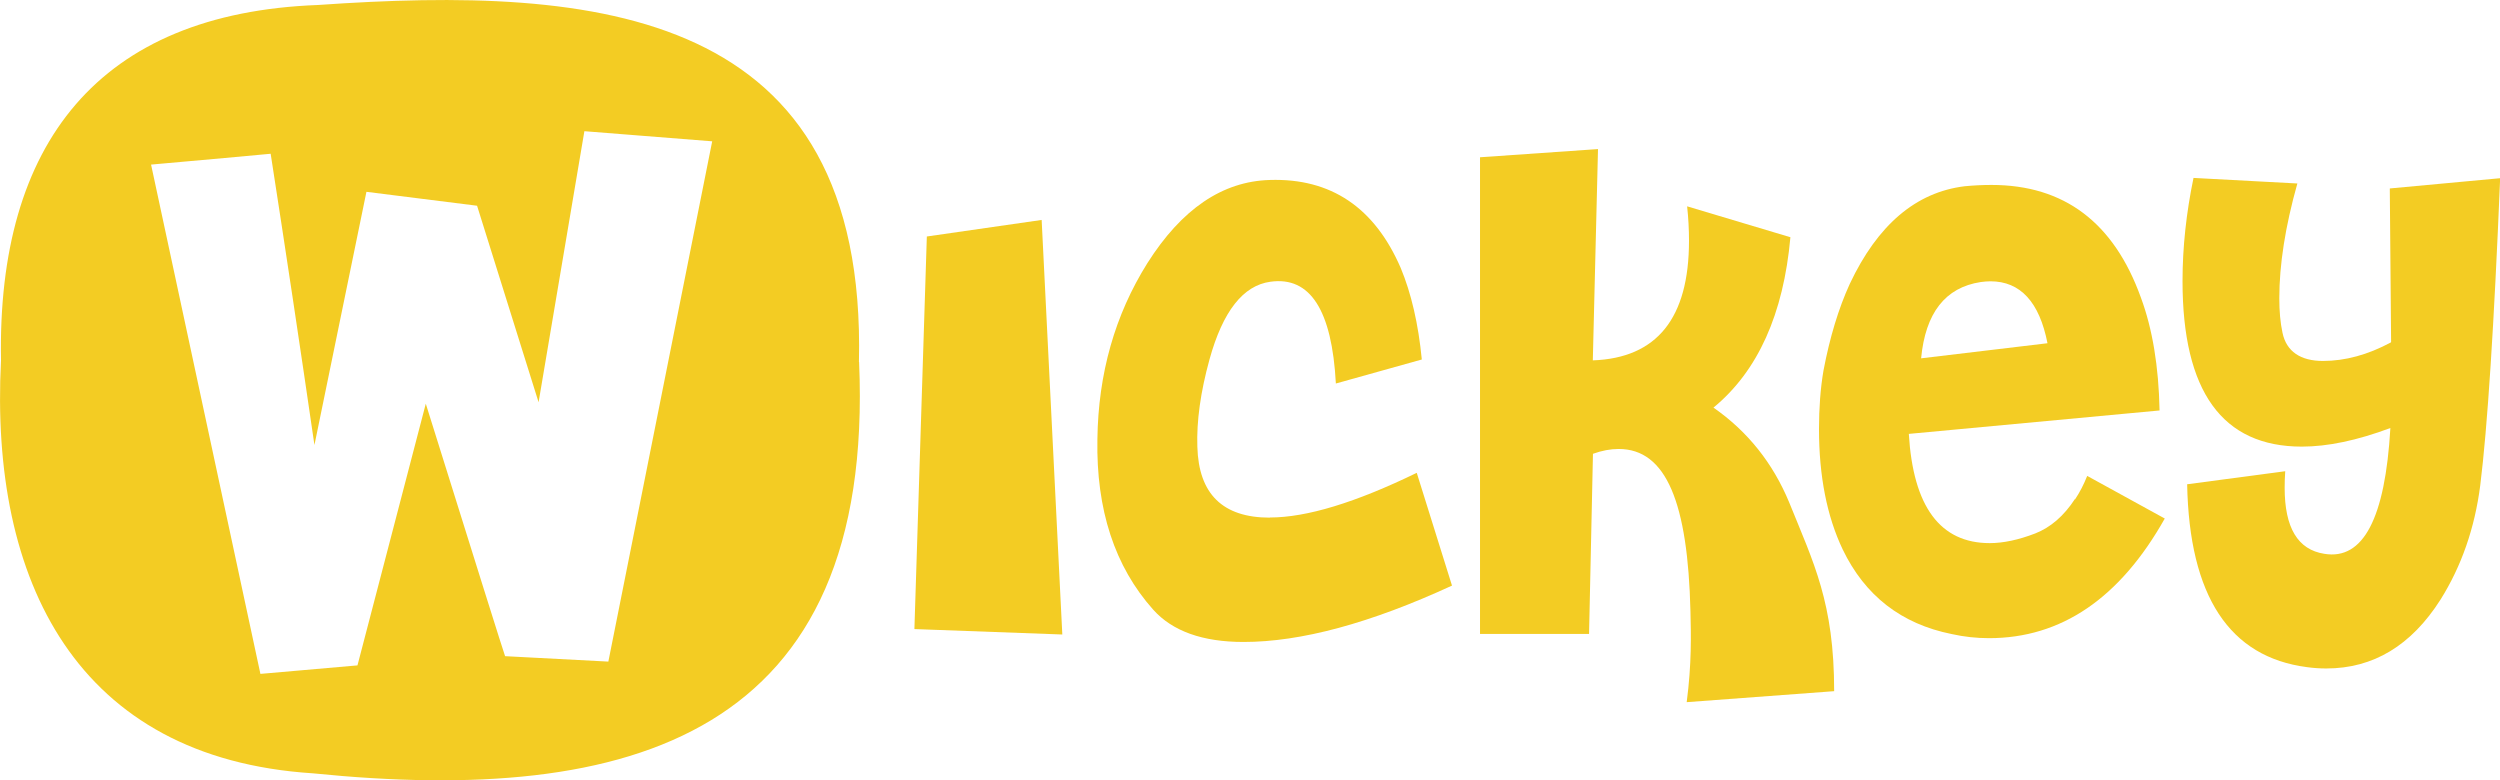<svg width="173" height="54" viewBox="0 0 173 54" fill="none" xmlns="http://www.w3.org/2000/svg">
<g clip-path="url(#clip0_5724_32250)">
<path d="M59.439 25.049C59.999 0.547 41.328 -1.003 22.009 0.345C6.836 0.912 -0.21 9.92 0.07 24.938C-0.72 40.209 5.307 52.46 21.649 53.514C43.607 55.733 60.568 50.99 59.449 25.049H59.439ZM42.088 45.782C38.65 45.599 36.271 45.478 34.952 45.407C34.822 45.052 32.993 39.226 29.465 27.937L24.737 46.045L18.02 46.633L10.454 11.39C14.462 11.035 17.221 10.782 18.73 10.64C19.77 17.338 20.779 24.056 21.759 30.795L25.357 13.274L33.013 14.237L37.27 27.836L40.439 9.079L49.284 9.779L42.098 45.782H42.088Z" fill="#F3CC23"/>
<path fill-rule="evenodd" clip-rule="evenodd" d="M87.874 35.821C84.616 35.821 82.947 34.19 82.857 30.916C82.797 29.143 83.077 27.127 83.696 24.877C84.616 21.543 86.025 19.75 87.914 19.496C90.663 19.111 92.172 21.462 92.442 26.539L98.389 24.877C98.149 22.405 97.659 20.297 96.93 18.544C95.121 14.359 92.102 12.322 87.874 12.454C84.586 12.545 81.767 14.47 79.399 18.209C77.15 21.797 76 25.85 75.94 30.39C75.85 35.274 77.14 39.206 79.798 42.185C81.128 43.674 83.217 44.424 86.055 44.424C90.023 44.424 94.831 43.127 100.478 40.523L98.039 32.72C93.811 34.777 90.423 35.811 87.874 35.811" fill="#F3CC23"/>
<path fill-rule="evenodd" clip-rule="evenodd" d="M143.585 34.534C142.816 35.709 141.896 36.5 140.837 36.915C139.677 37.361 138.628 37.584 137.688 37.584C134.26 37.584 132.391 35.061 132.091 30.025L149.442 28.404C149.382 25.363 148.952 22.759 148.153 20.601C146.284 15.402 142.846 12.798 137.808 12.798C137.189 12.798 136.569 12.829 135.949 12.889C132.581 13.305 129.932 15.555 128.003 19.648C127.234 21.331 126.624 23.327 126.184 25.647C125.974 26.884 125.875 28.231 125.875 29.69C125.875 32.953 126.424 35.73 127.514 38.02C129.053 41.222 131.572 43.178 135.06 43.877C135.919 44.069 136.779 44.161 137.638 44.161C142.636 44.161 146.694 41.404 149.802 35.882L144.435 32.933C144.195 33.531 143.915 34.078 143.595 34.554M137.069 19.517C137.309 19.486 137.528 19.466 137.738 19.466C139.807 19.466 141.127 20.895 141.686 23.752L132.941 24.796C133.241 21.655 134.61 19.892 137.069 19.517" fill="#F3CC23"/>
<path fill-rule="evenodd" clip-rule="evenodd" d="M118.568 28.211C121.647 25.678 123.416 21.736 123.896 16.416L116.749 14.278C116.839 15.098 116.879 15.899 116.879 16.659C116.879 22.02 114.66 24.776 110.223 24.938L110.582 10.316L102.417 10.883V43.867H109.963L110.233 31.403C110.852 31.18 111.442 31.069 112.012 31.069C115.32 31.069 116.799 34.818 116.979 42.296C117.019 43.917 117.069 45.934 116.719 48.589L126.924 47.829C126.924 41.698 125.505 38.962 123.816 34.777C122.686 32.051 120.947 29.863 118.578 28.211" fill="#F3CC23"/>
<path fill-rule="evenodd" clip-rule="evenodd" d="M64.137 16.365L63.277 43.532L73.512 43.907L72.082 15.22L64.137 16.365Z" fill="#F3CC23"/>
<path fill-rule="evenodd" clip-rule="evenodd" d="M165.454 23.692C163.855 24.553 162.286 24.978 160.746 24.978C159.207 24.978 158.218 24.33 157.948 23.023C157.798 22.323 157.728 21.533 157.728 20.641C157.728 18.321 158.138 15.676 158.977 12.697L151.791 12.312C151.291 14.724 151.031 17.105 151.031 19.446C151.031 27.086 153.78 30.906 159.287 30.906C161.066 30.906 163.105 30.481 165.414 29.619C165.054 35.872 163.535 38.77 160.846 38.324C159.007 38.04 158.098 36.52 158.098 33.754C158.098 33.409 158.108 33.024 158.138 32.609L151.351 33.511C151.501 41.252 154.27 45.468 159.647 46.167C160.087 46.228 160.537 46.258 160.976 46.258C164.235 46.258 166.863 44.667 168.882 41.496C170.331 39.185 171.251 36.551 171.631 33.602C172.131 29.609 172.59 22.516 173.01 12.332L165.374 13.041L165.464 23.651L165.454 23.692Z" fill="#F3CC23"/>
</g>
<defs>
<clipPath id="clip0_5724_32250">
<rect width="173" height="54" fill="white"/>
</clipPath>
</defs>
</svg>
